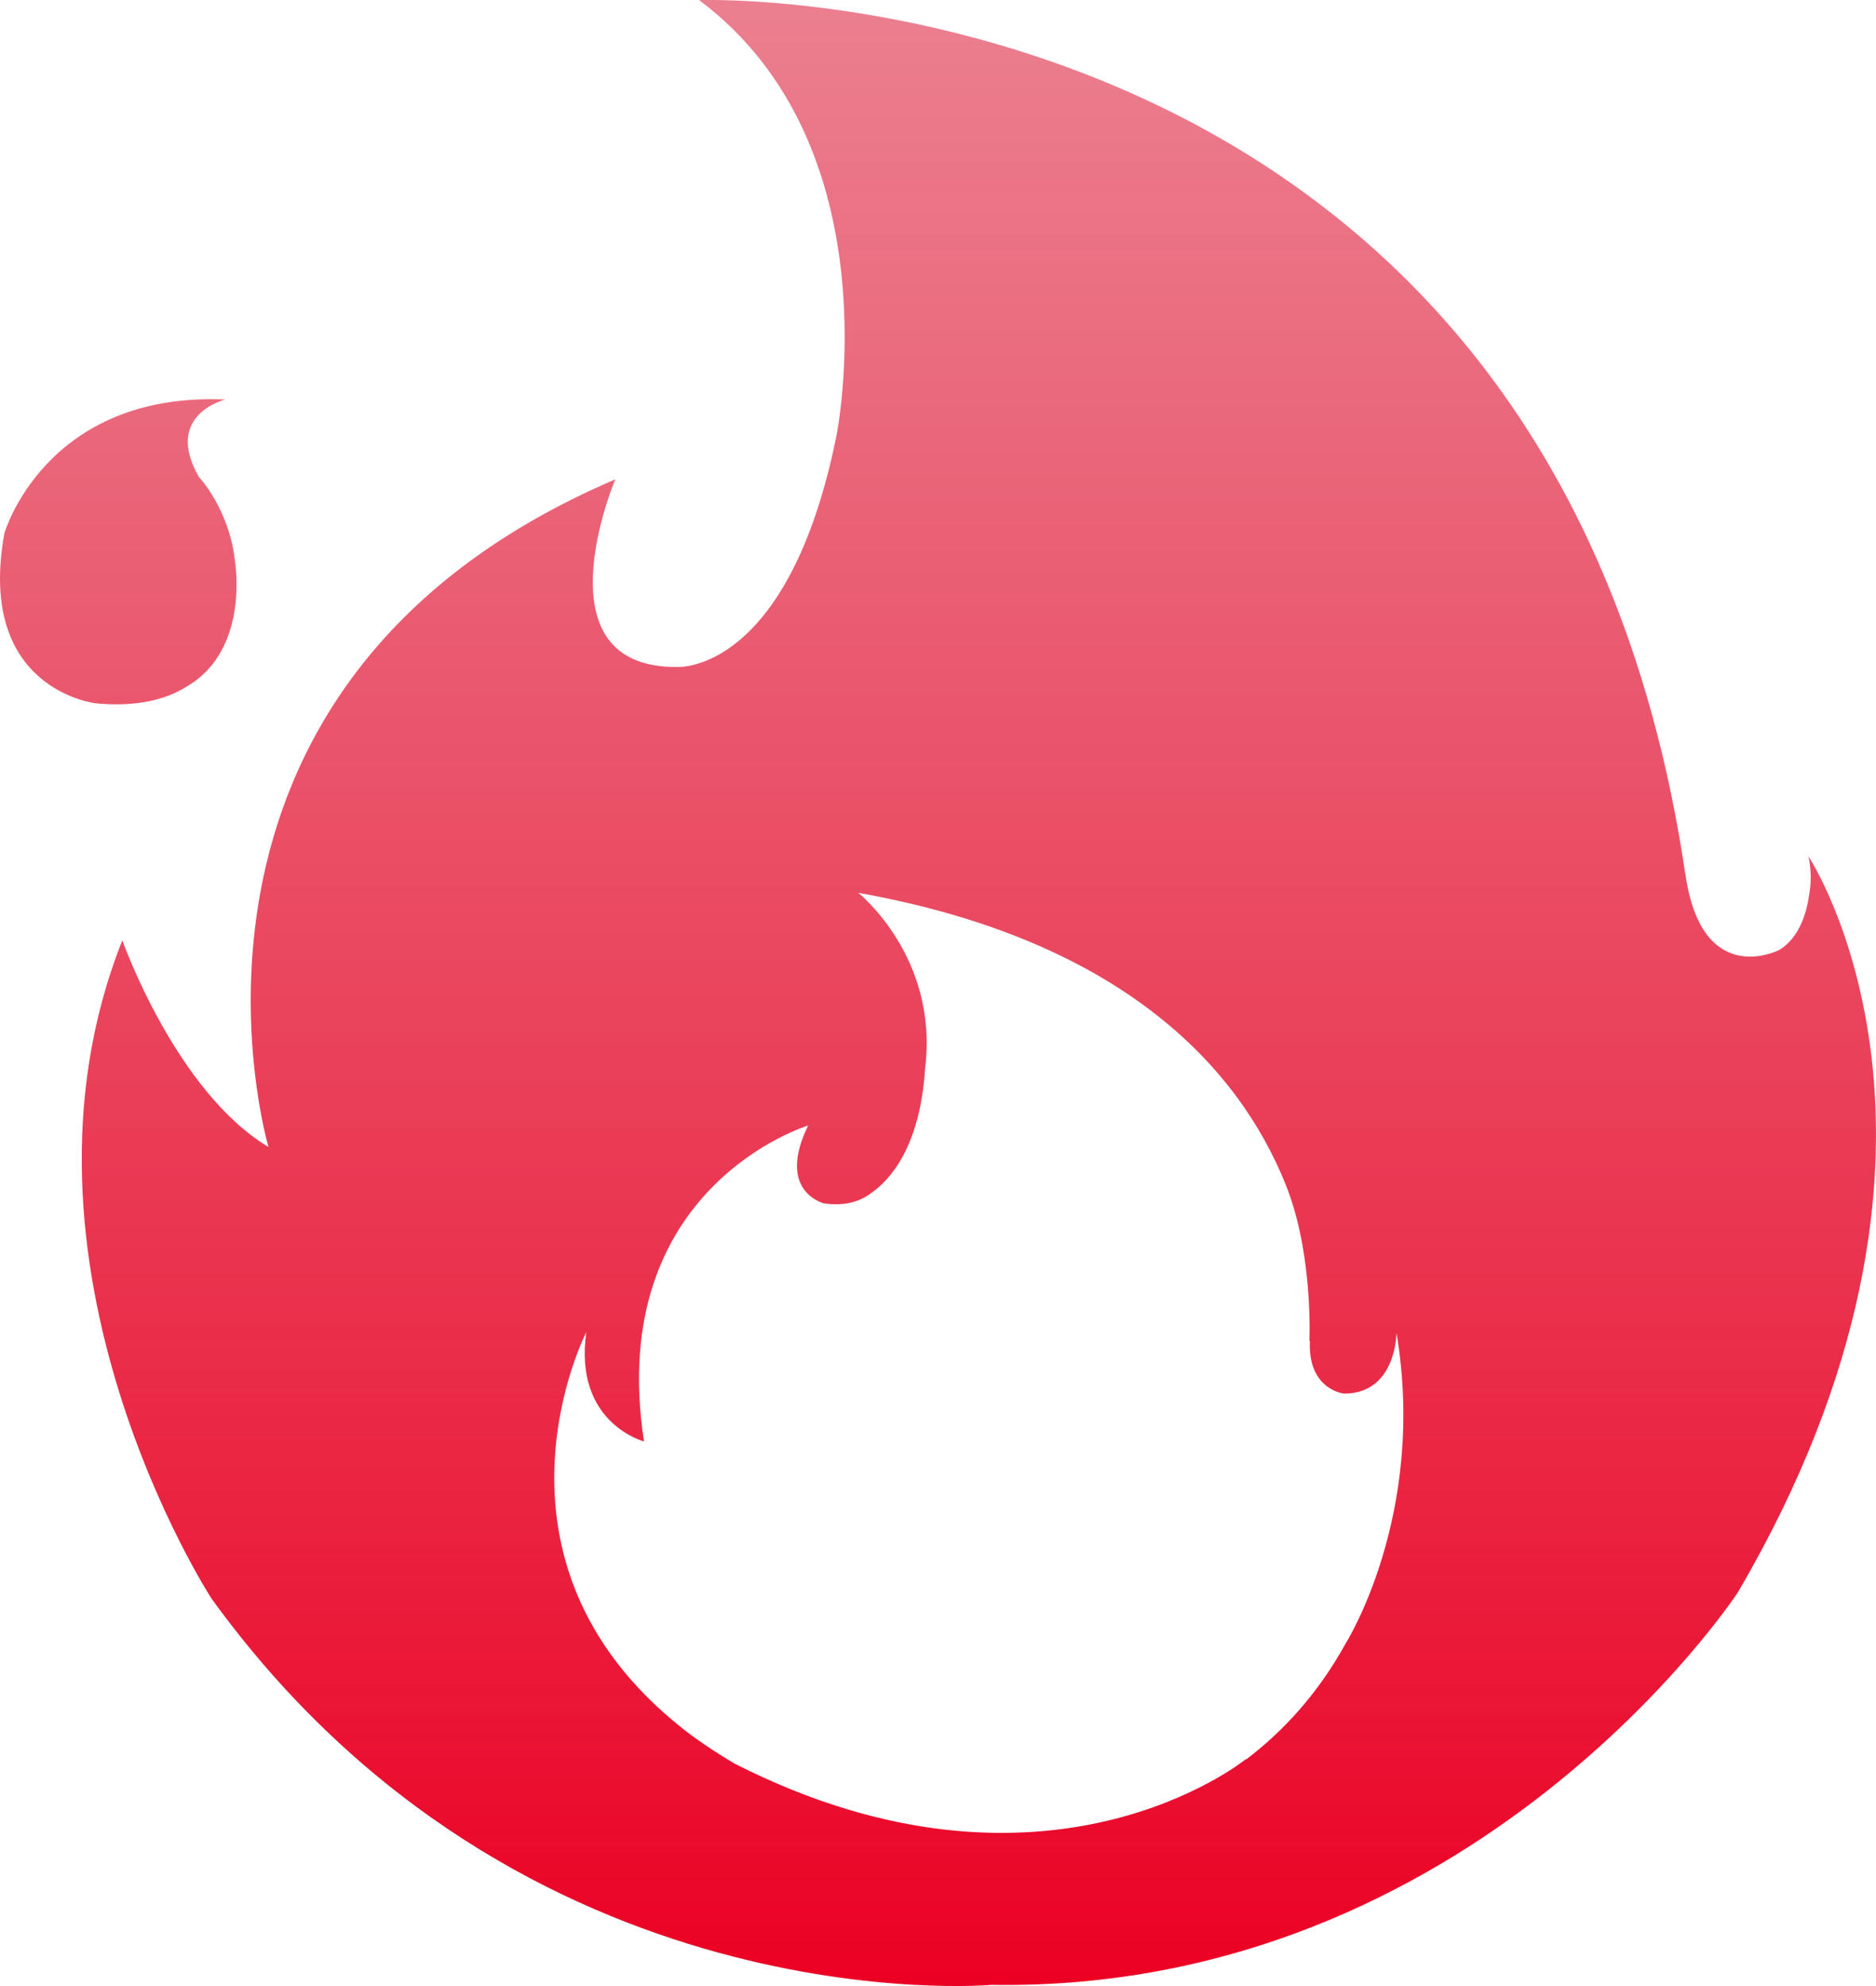 <svg xmlns="http://www.w3.org/2000/svg" xmlns:xlink="http://www.w3.org/1999/xlink" width="22.667" height="24" viewBox="0 0 22.667 24" fill="none">
<path d="M21.859 10.812C21.881 10.695 21.891 10.539 21.852 10.352L21.853 10.352C21.853 10.352 24.164 13.84 20.997 19.244C20.997 19.244 17.83 24.08 11.981 23.986C11.981 23.986 6.303 24.5 2.555 19.317C2.555 19.317 -0.074 15.267 1.478 11.364C1.478 11.364 2.123 13.19 3.244 13.861C3.244 13.861 1.596 8.29 7.434 5.793C7.434 5.793 6.465 8.08 8.188 8.06C8.188 8.06 9.524 8.143 10.106 5.269C10.106 5.269 10.817 1.774 8.447 0.001C8.447 0.001 18.746 -0.362 20.362 10.558C20.363 10.557 20.363 10.556 20.363 10.556C20.558 11.953 21.486 11.485 21.486 11.485L21.488 11.486C21.759 11.329 21.836 10.986 21.859 10.812ZM2.257 8.296C3.026 7.849 2.838 6.774 2.838 6.774C2.768 6.147 2.402 5.762 2.402 5.762C1.971 5.007 2.724 4.828 2.724 4.828C0.548 4.733 0.053 6.444 0.053 6.444C-0.292 8.343 1.162 8.5 1.162 8.5C1.663 8.546 2.005 8.449 2.238 8.308L2.24 8.306C2.246 8.303 2.252 8.3 2.257 8.296ZM15.058 21.261C15.502 20.924 15.921 20.472 16.255 19.868L16.254 19.869C16.254 19.869 17.244 18.315 16.873 16.105C16.873 16.105 16.873 16.841 16.24 16.841C16.24 16.841 15.799 16.798 15.827 16.202C15.823 16.203 15.821 16.204 15.821 16.204C15.821 16.204 15.867 15.208 15.565 14.396L15.566 14.396C15.077 13.107 13.783 11.399 10.37 10.789C10.37 10.789 11.343 11.564 11.178 12.906C11.119 13.87 10.743 14.266 10.531 14.414C10.418 14.503 10.234 14.582 9.955 14.542C9.955 14.542 9.373 14.4 9.765 13.601C9.765 13.601 7.309 14.342 7.781 17.419C7.781 17.419 6.928 17.197 7.084 16.098C7.084 16.098 5.668 18.85 8.252 20.892C8.252 20.892 8.479 21.078 8.878 21.314C12.646 23.227 15.055 21.257 15.055 21.257L15.058 21.261Z" fill-rule="evenodd"  fill="url(#linear_fill_12_780)" >
</path>
<defs>
<linearGradient id="linear_fill_12_780" x1="11.333" y1="24" x2="11.333" y2="-50.428" gradientUnits="userSpaceOnUse">
<stop offset="0" stop-color="#EB0023"  />
<stop offset="1" stop-color="#CCCCCC" stop-opacity="0" />
</linearGradient>
</defs>
</svg>
